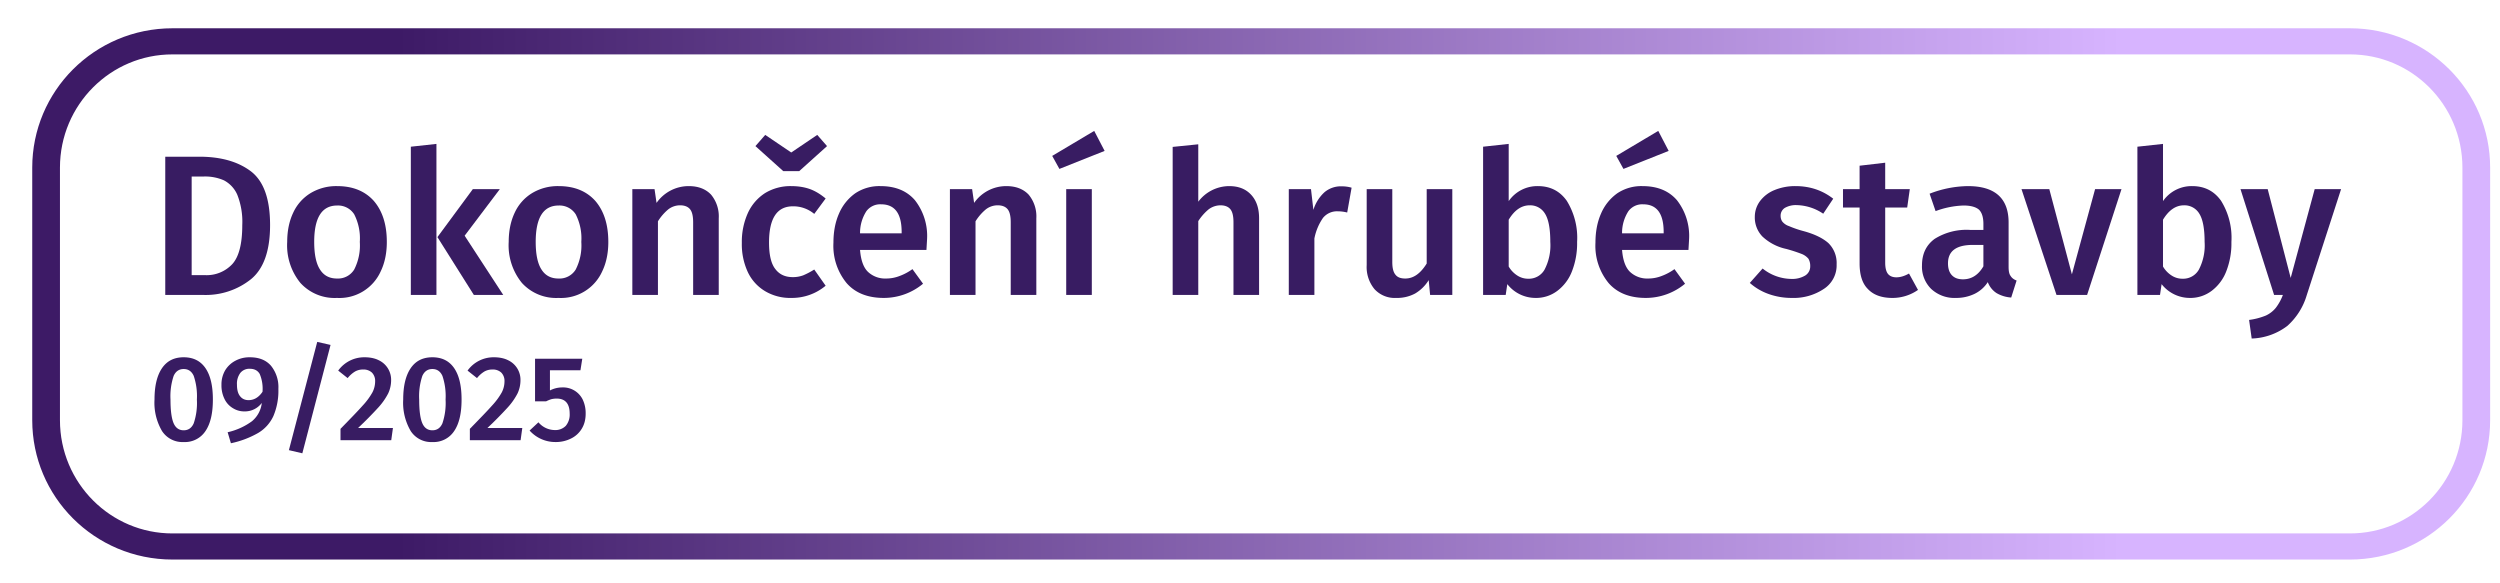 <svg xmlns="http://www.w3.org/2000/svg" viewBox="0 0 991 231" xml:space="preserve" style="fill-rule:evenodd;clip-rule:evenodd;stroke-linecap:round;stroke-linejoin:round;stroke-miterlimit:1.5"><path style="fill:none" d="M12620 5075.38h2585v781.897h-2585z" transform="matrix(.383 0 0 .294 -4838.07 -1494.22)"/><path d="M13407 5132.75v85.5c0 23.59-18 42.75-40.3 42.75h-694.4c-22.3 0-40.3-19.16-40.3-42.75v-85.5c0-23.59 18-42.75 40.3-42.75h694.4c22.3 0 40.3 19.16 40.3 42.75Z" style="fill:none;stroke:url(#a);stroke-width:8.84px" transform="matrix(1.243 0 0 1.171 -15683.302 -5944.004)"/><path d="M.251-.691c.107 0 .193.024.258.073.064.049.096.138.096.269 0 .128-.032.218-.095.27A.362.362 0 0 1 .269 0H.081v-.691h.17Zm-.038.099v.493h.065a.175.175 0 0 0 .138-.055c.033-.036.05-.101.05-.195a.367.367 0 0 0-.025-.152.148.148 0 0 0-.067-.072.235.235 0 0 0-.1-.019H.213Z" style="fill:#381c62;fill-rule:nonzero" transform="matrix(79.292 0 0 79.292 59.087 116.908)"/><path d="M.293-.544c.078 0 .139.025.183.074.043.05.065.118.065.205 0 .055-.01.104-.03.146a.226.226 0 0 1-.219.134.231.231 0 0 1-.183-.075.297.297 0 0 1-.066-.205c0-.055.01-.104.03-.146A.224.224 0 0 1 .16-.509a.249.249 0 0 1 .133-.035Zm0 .097c-.077 0-.115.061-.115.182 0 .063.01.109.029.138.019.03.047.045.085.045a.095.095 0 0 0 .086-.045.264.264 0 0 0 .028-.138.264.264 0 0 0-.028-.138.096.096 0 0 0-.085-.044Z" style="fill:#381c62;fill-rule:nonzero" transform="matrix(79.292 0 0 79.292 110.436 116.908)"/><path d="M.205-.755V0H.077v-.741l.128-.014Zm.317.226-.176.233L.539 0H.392L.21-.289l.177-.24h.135Z" style="fill:#381c62;fill-rule:nonzero" transform="matrix(79.292 0 0 79.292 156.749 116.908)"/><path d="M.293-.544c.078 0 .139.025.183.074.043.05.065.118.065.205 0 .055-.01.104-.03.146a.226.226 0 0 1-.219.134.231.231 0 0 1-.183-.075.297.297 0 0 1-.066-.205c0-.055.01-.104.03-.146A.224.224 0 0 1 .16-.509a.249.249 0 0 1 .133-.035Zm0 .097c-.077 0-.115.061-.115.182 0 .063.01.109.029.138.019.03.047.045.085.045a.095.095 0 0 0 .086-.045.264.264 0 0 0 .028-.138.264.264 0 0 0-.028-.138.096.096 0 0 0-.085-.044Z" style="fill:#381c62;fill-rule:nonzero" transform="matrix(79.292 0 0 79.292 198.239 116.908)"/><path d="M.359-.544c.047 0 .084.014.111.042a.17.17 0 0 1 .039.119V0H.381v-.363c0-.031-.005-.053-.016-.066C.354-.442.337-.448.316-.448a.096.096 0 0 0-.059.02.244.244 0 0 0-.052.06V0H.077v-.529h.111l.01.069a.196.196 0 0 1 .161-.084Z" style="fill:#381c62;fill-rule:nonzero" transform="matrix(79.292 0 0 79.292 244.552 116.908)"/><path d="M.29-.544c.035 0 .066.005.094.015.027.01.053.026.078.047l-.057.077a.163.163 0 0 0-.107-.038c-.079 0-.119.06-.119.181 0 .061.01.105.031.132.021.028.05.041.088.041A.146.146 0 0 0 .35-.098a.376.376 0 0 0 .055-.029l.057.081a.262.262 0 0 1-.171.061.245.245 0 0 1-.132-.034.22.22 0 0 1-.086-.095.33.33 0 0 1-.03-.146.35.35 0 0 1 .03-.149.234.234 0 0 1 .086-.1.244.244 0 0 1 .131-.035ZM.42-.8l.049.056-.139.125H.25L.111-.744.16-.8l.13.088L.42-.8Z" style="fill:#381c62;fill-rule:nonzero" transform="matrix(79.292 0 0 79.292 290.652 116.908)"/><path d="m.511-.277-.003.052H.176c.004.051.017.088.04.11a.125.125 0 0 0 .09.033.184.184 0 0 0 .066-.012.266.266 0 0 0 .066-.035l.053.073a.307.307 0 0 1-.196.071C.214.015.152-.01.109-.059a.293.293 0 0 1-.066-.202c0-.054.009-.103.028-.146a.24.24 0 0 1 .081-.101.217.217 0 0 1 .126-.036c.074 0 .131.023.172.07a.29.29 0 0 1 .061.197ZM.384-.314c0-.093-.034-.139-.103-.139a.086.086 0 0 0-.073.034.2.2 0 0 0-.032.111h.208v-.006Z" style="fill:#381c62;fill-rule:nonzero" transform="matrix(79.292 0 0 79.292 326.965 116.908)"/><path d="M.359-.544c.047 0 .084.014.111.042a.17.17 0 0 1 .039.119V0H.381v-.363c0-.031-.005-.053-.016-.066C.354-.442.337-.448.316-.448a.096.096 0 0 0-.059.02.244.244 0 0 0-.052.06V0H.077v-.529h.111l.01.069a.196.196 0 0 1 .161-.084Z" style="fill:#381c62;fill-rule:nonzero" transform="matrix(79.292 0 0 79.292 370.441 116.908)"/><path d="M.205-.529V0H.077v-.529h.128ZM.217-.82l.052.1-.226.09-.036-.065.21-.125Z" style="fill:#381c62;fill-rule:nonzero" transform="matrix(79.292 0 0 79.292 416.541 116.908)"/><path d="M.359-.544c.047 0 .083.014.11.043.027.029.04.068.04.118V0H.381v-.363c0-.031-.005-.053-.016-.066C.354-.442.337-.448.316-.448a.1.1 0 0 0-.059.02.257.257 0 0 0-.052.059V0H.077v-.74l.128-.013v.287a.194.194 0 0 1 .154-.078Z" style="fill:#381c62;fill-rule:nonzero" transform="matrix(79.292 0 0 79.292 458.74 116.908)"/><path d="M.338-.543c.019 0 .037.002.053.007l-.022.124a.195.195 0 0 0-.047-.006.09.09 0 0 0-.074.033.27.27 0 0 0-.043.103V0H.077v-.529h.111L.2-.425a.198.198 0 0 1 .055-.088.127.127 0 0 1 .083-.03Z" style="fill:#381c62;fill-rule:nonzero" transform="matrix(79.292 0 0 79.292 504.77 116.908)"/><path d="M.5 0H.389L.382-.074a.197.197 0 0 1-.068.067.19.19 0 0 1-.094.022.137.137 0 0 1-.109-.044.173.173 0 0 1-.039-.12v-.38H.2v.364c0 .03.005.051.016.064.01.013.026.019.049.019.041 0 .076-.025.107-.075v-.372H.5V0Z" style="fill:#381c62;fill-rule:nonzero" transform="matrix(79.292 0 0 79.292 536.047 116.908)"/><path d="M.351-.544c.061 0 .109.024.144.073a.35.35 0 0 1 .052.206.383.383 0 0 1-.025.145.222.222 0 0 1-.073.099.176.176 0 0 1-.111.036.179.179 0 0 1-.14-.069L.19 0H.077v-.741l.128-.014v.286a.174.174 0 0 1 .146-.075Zm-.048.463a.09.09 0 0 0 .081-.045.262.262 0 0 0 .029-.139c0-.067-.009-.114-.027-.142A.086.086 0 0 0 .31-.448c-.041 0-.076.024-.105.072v.234a.133.133 0 0 0 .043.045.098.098 0 0 0 .055.016Z" style="fill:#381c62;fill-rule:nonzero" transform="matrix(79.292 0 0 79.292 581.793 116.908)"/><path d="m.511-.277-.003.052H.176c.004.051.017.088.04.11a.125.125 0 0 0 .09.033.184.184 0 0 0 .066-.012.266.266 0 0 0 .066-.035l.053.073a.307.307 0 0 1-.196.071C.214.015.152-.01.109-.059a.293.293 0 0 1-.066-.202c0-.054.009-.103.028-.146a.24.24 0 0 1 .081-.101.217.217 0 0 1 .126-.036c.074 0 .131.023.172.07a.29.29 0 0 1 .061.197ZM.384-.314c0-.093-.034-.139-.103-.139a.086.086 0 0 0-.073.034.2.2 0 0 0-.032.111h.208v-.006ZM.357-.82l.052.1-.226.09-.036-.065.21-.125Z" style="fill:#381c62;fill-rule:nonzero" transform="matrix(79.292 0 0 79.292 629.028 116.908)"/><path d="M.244-.544c.071 0 .134.021.188.063l-.05.075a.246.246 0 0 0-.133-.043.11.11 0 0 0-.059.014.046.046 0 0 0-.021.039c0 .012.003.022.009.03a.073.073 0 0 0 .033.022.515.515 0 0 0 .069.024c.057.015.1.036.128.061a.139.139 0 0 1 .041.106.14.14 0 0 1-.064.123.271.271 0 0 1-.159.045.34.34 0 0 1-.118-.02.286.286 0 0 1-.093-.055l.064-.072a.234.234 0 0 0 .144.052.126.126 0 0 0 .069-.017.053.053 0 0 0 .025-.047.07.07 0 0 0-.009-.037.085.085 0 0 0-.034-.024.786.786 0 0 0-.077-.025.251.251 0 0 1-.119-.062A.137.137 0 0 1 .04-.39c0-.029.009-.056.026-.079a.17.17 0 0 1 .072-.055.27.27 0 0 1 .106-.02Z" style="fill:#381c62;fill-rule:nonzero" transform="matrix(79.292 0 0 79.292 692.434 116.908)"/><path d="M.38-.025a.223.223 0 0 1-.133.04C.195.014.156-.001.129-.03.101-.058.088-.101.088-.158v-.279H.005v-.092h.083v-.117l.128-.015v.132h.123l-.013.092h-.11v.276c0 .026.005.045.014.056.009.011.023.017.042.017.019 0 .04-.006.063-.019l.045.082Z" style="fill:#381c62;fill-rule:nonzero" transform="matrix(79.292 0 0 79.292 730.165 116.908)"/><path d="M.468-.14c0 .021.003.036.01.045.006.01.016.018.03.023L.481.013a.166.166 0 0 1-.073-.022.112.112 0 0 1-.044-.055.164.164 0 0 1-.067.059.21.21 0 0 1-.091.02.171.171 0 0 1-.125-.045.156.156 0 0 1-.046-.118c0-.057.021-.101.063-.132a.3.3 0 0 1 .178-.045h.066v-.03c0-.034-.008-.058-.023-.072C.303-.44.278-.447.243-.447a.437.437 0 0 0-.14.028l-.03-.087a.542.542 0 0 1 .192-.038c.135 0 .203.061.203.182v.222ZM.24-.078c.043 0 .077-.022.102-.065V-.25H.289c-.083 0-.124.031-.124.092 0 .025.006.045.019.059.013.014.031.021.056.021Z" style="fill:#381c62;fill-rule:nonzero" transform="matrix(79.292 0 0 79.292 759.102 116.908)"/><path d="M.502-.529.33 0H.177L.002-.529h.139l.113.426.116-.426h.132Z" style="fill:#381c62;fill-rule:nonzero" transform="matrix(79.292 0 0 79.292 801.16 116.908)"/><path d="M.351-.544c.061 0 .109.024.144.073a.35.35 0 0 1 .052.206.383.383 0 0 1-.025.145.222.222 0 0 1-.073.099.176.176 0 0 1-.111.036.179.179 0 0 1-.14-.069L.19 0H.077v-.741l.128-.014v.286a.174.174 0 0 1 .146-.075Zm-.048.463a.09.09 0 0 0 .081-.045.262.262 0 0 0 .029-.139c0-.067-.009-.114-.027-.142A.086.086 0 0 0 .31-.448c-.041 0-.076.024-.105.072v.234a.133.133 0 0 0 .043.045.098.098 0 0 0 .055.016Z" style="fill:#381c62;fill-rule:nonzero" transform="matrix(79.292 0 0 79.292 841.16 116.908)"/><path d="M.333.002a.331.331 0 0 1-.097.153.31.31 0 0 1-.178.063L.045.125A.336.336 0 0 0 .129.103a.14.14 0 0 0 .05-.039A.252.252 0 0 0 .214 0H.17L.002-.529h.136l.115.444.12-.444h.132L.333.002Z" style="fill:#381c62;fill-rule:nonzero" transform="matrix(79.292 0 0 79.292 887.97 116.908)"/><path d="M.286-.685c.079 0 .139.03.18.09.041.06.061.146.061.259 0 .113-.02.2-.061.26a.203.203 0 0 1-.18.091.201.201 0 0 1-.179-.091.46.46 0 0 1-.062-.26c0-.113.021-.199.062-.259.041-.06.1-.09.179-.09Zm0 .097c-.038 0-.066.019-.083.057a.53.53 0 0 0-.026.195c0 .092.009.157.026.196.017.039.045.058.083.058.038 0 .066-.019.083-.058a.525.525 0 0 0 .026-.196.522.522 0 0 0-.026-.195C.352-.569.324-.588.286-.588Z" style="fill:#381c62;fill-rule:nonzero" transform="matrix(48 0 0 48 59.087 174.505)"/><path d="M.269-.685c.076 0 .134.023.175.07a.28.28 0 0 1 .061.191.534.534 0 0 1-.041.224.315.315 0 0 1-.126.14.773.773 0 0 1-.225.085L.086-.066a.539.539 0 0 0 .201-.091.228.228 0 0 0 .081-.151.174.174 0 0 1-.144.07.175.175 0 0 1-.095-.027.176.176 0 0 1-.069-.076.25.25 0 0 1-.025-.116.23.23 0 0 1 .031-.121.216.216 0 0 1 .085-.079.245.245 0 0 1 .118-.028Zm-.01.354c.045 0 .084-.023.115-.069a.315.315 0 0 0-.023-.147C.334-.576.307-.59.269-.59a.095.095 0 0 0-.078.034.148.148 0 0 0-.028.097c0 .044.009.076.027.097.017.021.04.031.069.031Z" style="fill:#381c62;fill-rule:nonzero" transform="matrix(48 0 0 48 86.109 174.505)"/><path d="m.322-.812.11.025-.233.895L.088.082l.234-.894Z" style="fill:#381c62;fill-rule:nonzero" transform="matrix(48 0 0 48 110.294 174.505)"/><path d="M.233-.685c.045 0 .085.008.118.025a.178.178 0 0 1 .101.164.258.258 0 0 1-.024.109.537.537 0 0 1-.082.117 3.12 3.12 0 0 1-.167.169h.288L.453 0H.034v-.094c.085-.087.147-.151.184-.193a.563.563 0 0 0 .079-.107.199.199 0 0 0 .023-.092.098.098 0 0 0-.026-.072.1.1 0 0 0-.071-.026.134.134 0 0 0-.068.016.233.233 0 0 0-.062.055L.015-.575a.265.265 0 0 1 .218-.11Z" style="fill:#381c62;fill-rule:nonzero" transform="matrix(48 0 0 48 133.344 174.505)"/><path d="M.286-.685c.079 0 .139.03.18.09.041.06.061.146.061.259 0 .113-.02.2-.061.26a.203.203 0 0 1-.18.091.201.201 0 0 1-.179-.091.46.46 0 0 1-.062-.26c0-.113.021-.199.062-.259.041-.06.1-.09.179-.09Zm0 .097c-.038 0-.066.019-.083.057a.53.53 0 0 0-.026.195c0 .092.009.157.026.196.017.039.045.058.083.058.038 0 .066-.019.083-.058a.525.525 0 0 0 .026-.196.522.522 0 0 0-.026-.195C.352-.569.324-.588.286-.588Z" style="fill:#381c62;fill-rule:nonzero" transform="matrix(48 0 0 48 157.67 174.505)"/><path d="M.233-.685c.045 0 .085.008.118.025a.178.178 0 0 1 .101.164.258.258 0 0 1-.024.109.537.537 0 0 1-.082.117 3.12 3.12 0 0 1-.167.169h.288L.453 0H.034v-.094c.085-.087.147-.151.184-.193a.563.563 0 0 0 .079-.107.199.199 0 0 0 .023-.092.098.098 0 0 0-.026-.072.1.1 0 0 0-.071-.026.134.134 0 0 0-.068.016.233.233 0 0 0-.062.055L.015-.575a.265.265 0 0 1 .218-.11Z" style="fill:#381c62;fill-rule:nonzero" transform="matrix(48 0 0 48 184.621 174.505)"/><path d="M.439-.578H.187v.167a.22.22 0 0 1 .102-.025.18.18 0 0 1 .169.101.261.261 0 0 1 .024.116c0 .046-.01.087-.031.122a.211.211 0 0 1-.088.082.28.28 0 0 1-.132.03.285.285 0 0 1-.212-.095l.073-.068a.178.178 0 0 0 .136.064.119.119 0 0 0 .09-.035.145.145 0 0 0 .032-.1c0-.083-.036-.125-.108-.125a.195.195 0 0 0-.043.005.293.293 0 0 0-.044.018H.064v-.352h.39l-.015.095Z" style="fill:#381c62;fill-rule:nonzero" transform="matrix(48 0 0 48 209.02 174.505)"/><defs><linearGradient id="a" x1="0" y1="0" x2="1" y2="0" gradientUnits="userSpaceOnUse" gradientTransform="matrix(550 0 0 550 12744 5110.44)"><stop offset="0" style="stop-color:#3d1a66;stop-opacity:1"/><stop offset="1" style="stop-color:#d7b4ff;stop-opacity:1"/></linearGradient></defs></svg>